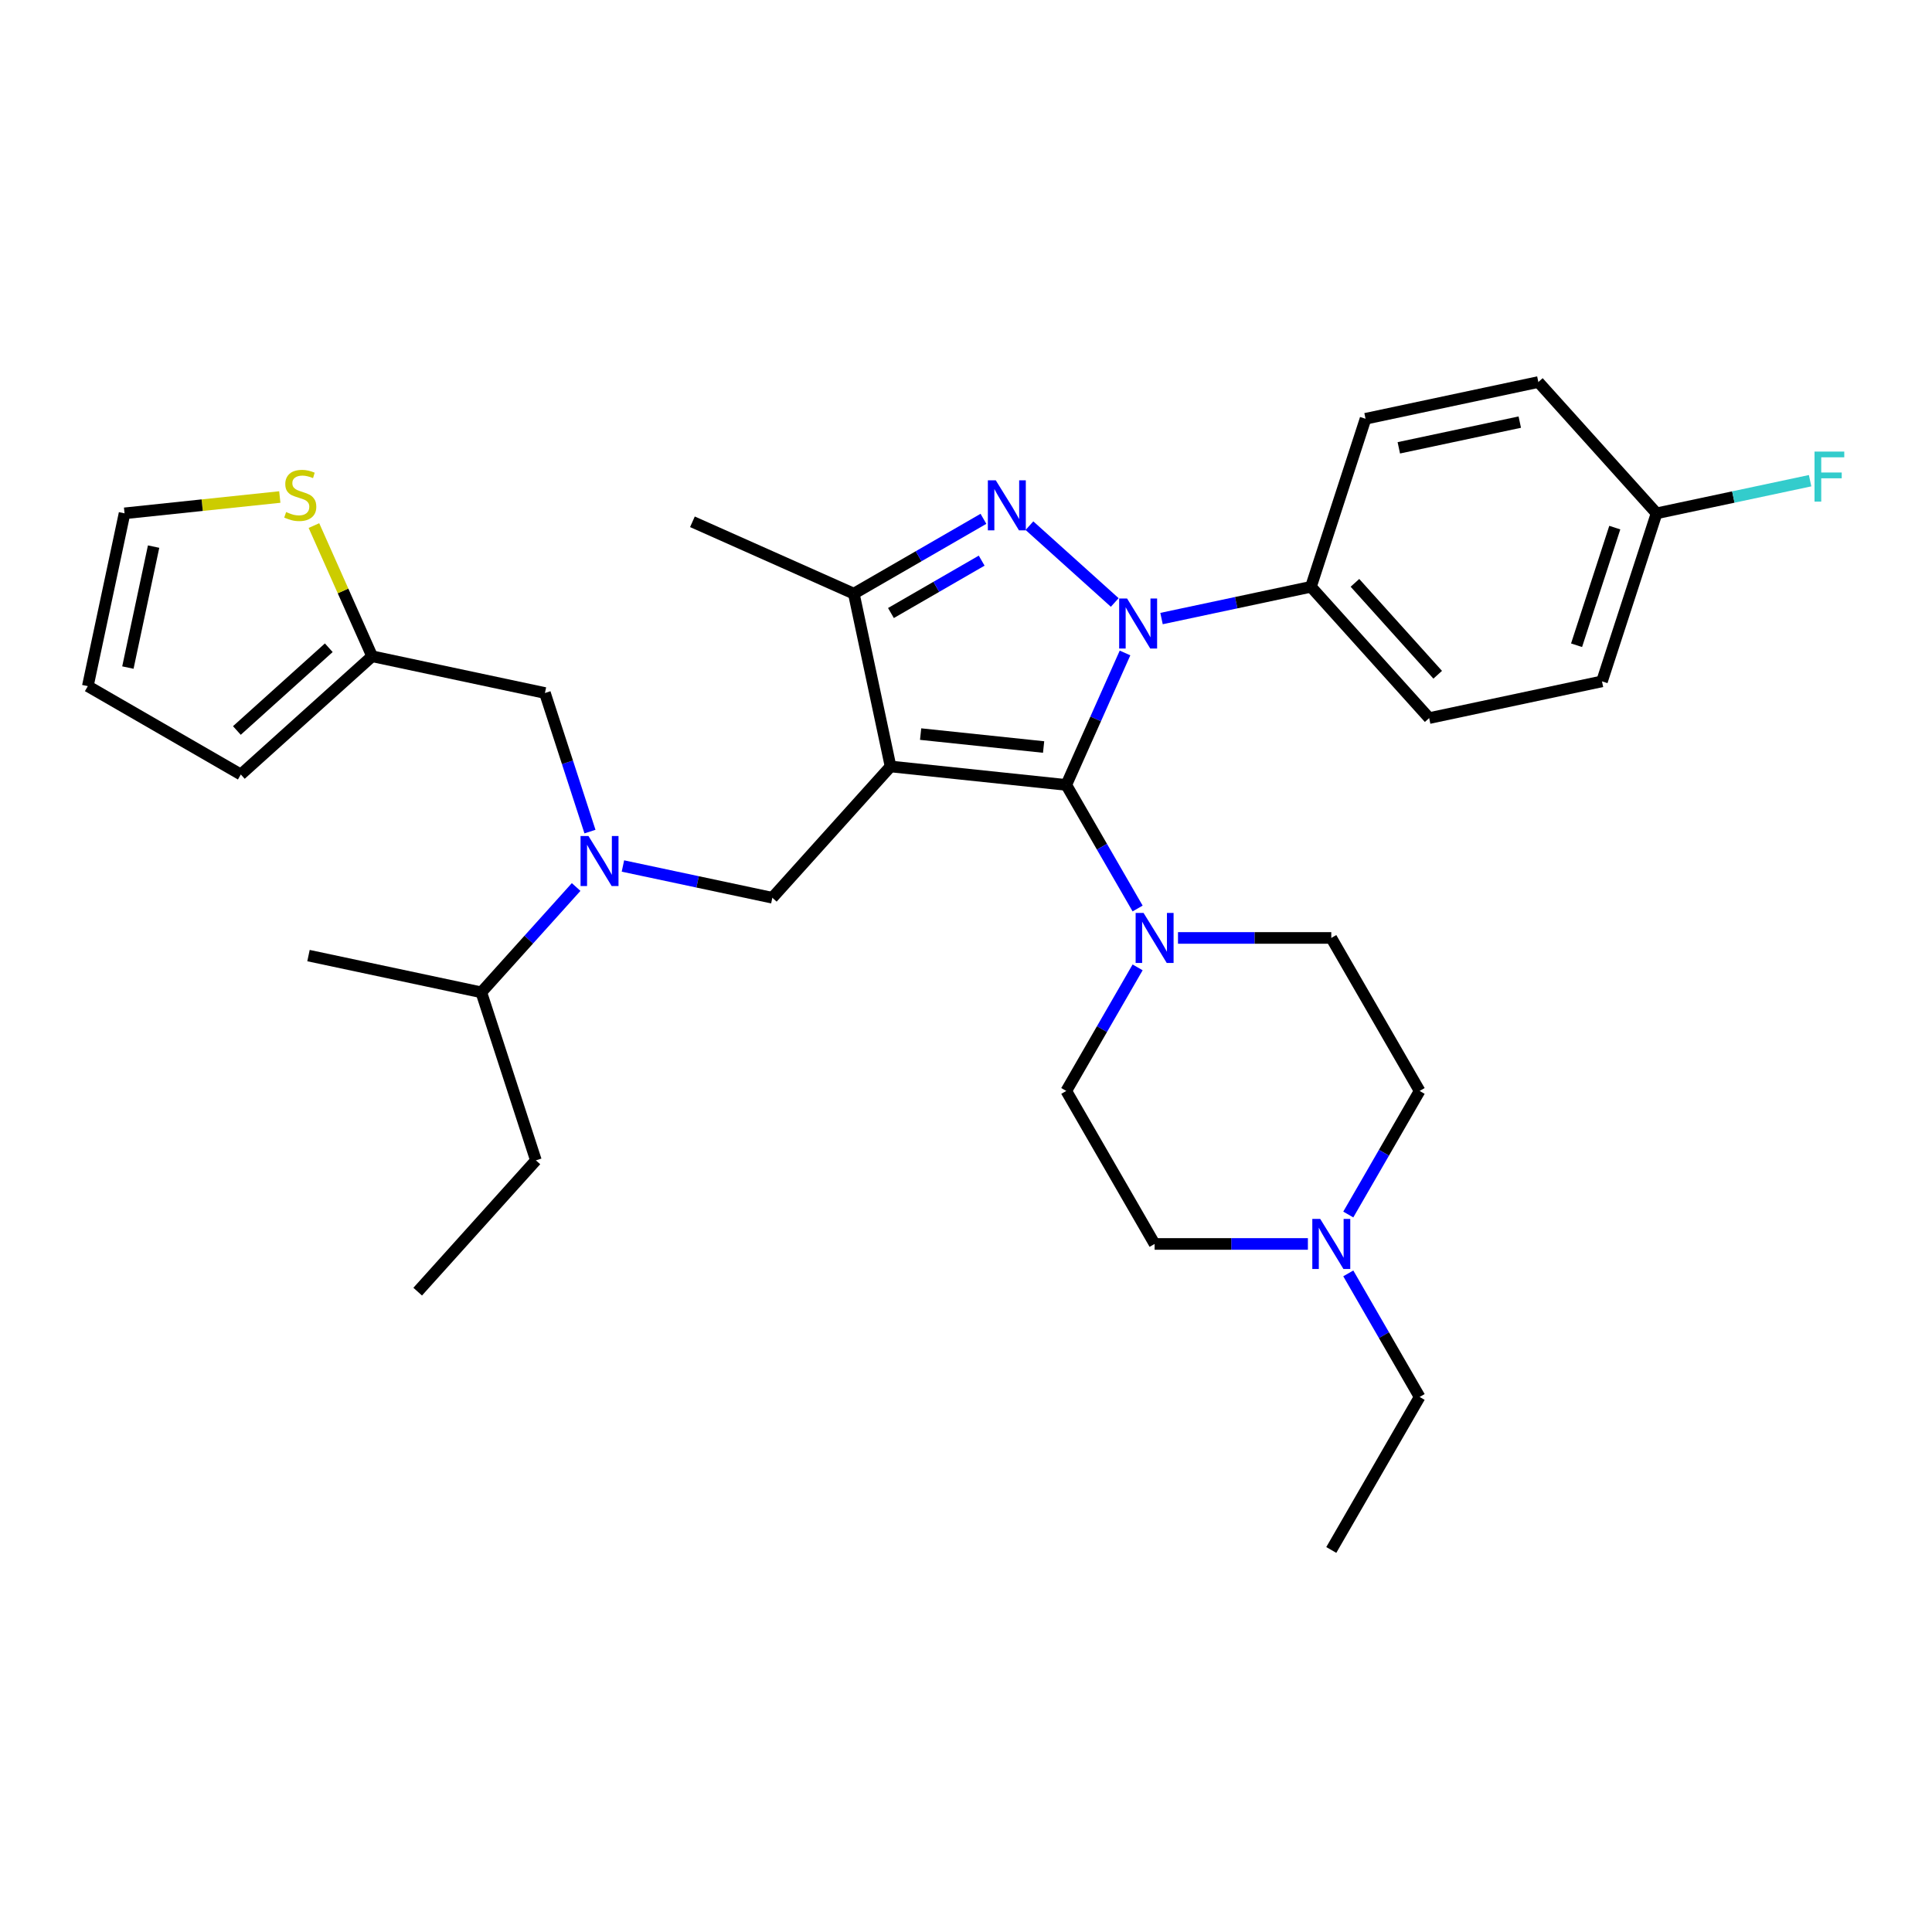 <?xml version='1.0' encoding='iso-8859-1'?>
<svg version='1.1' baseProfile='full'
              xmlns='http://www.w3.org/2000/svg'
                      xmlns:rdkit='http://www.rdkit.org/xml'
                      xmlns:xlink='http://www.w3.org/1999/xlink'
                  xml:space='preserve'
width='1000px' height='1000px' viewBox='0 0 1000 1000'>
<!-- END OF HEADER -->
<rect style='opacity:1.0;fill:#FFFFFF;stroke:none' width='1000' height='1000' x='0' y='0'> </rect>
<path class='bond-0' d='M 192.609,339.683 L 177.549,305.859' style='fill:none;fill-rule:evenodd;stroke:#000000;stroke-width:6px;stroke-linecap:butt;stroke-linejoin:miter;stroke-opacity:1' />
<path class='bond-0' d='M 177.549,305.859 L 162.49,272.035' style='fill:none;fill-rule:evenodd;stroke:#CCCC00;stroke-width:6px;stroke-linecap:butt;stroke-linejoin:miter;stroke-opacity:1' />
<path class='bond-1' d='M 192.609,339.683 L 124.65,400.873' style='fill:none;fill-rule:evenodd;stroke:#000000;stroke-width:6px;stroke-linecap:butt;stroke-linejoin:miter;stroke-opacity:1' />
<path class='bond-1' d='M 170.177,335.269 L 122.606,378.103' style='fill:none;fill-rule:evenodd;stroke:#000000;stroke-width:6px;stroke-linecap:butt;stroke-linejoin:miter;stroke-opacity:1' />
<path class='bond-2' d='M 192.609,339.683 L 282.057,358.696' style='fill:none;fill-rule:evenodd;stroke:#000000;stroke-width:6px;stroke-linecap:butt;stroke-linejoin:miter;stroke-opacity:1' />
<path class='bond-3' d='M 298.209,459.114 L 273.667,486.37' style='fill:none;fill-rule:evenodd;stroke:#0000FF;stroke-width:6px;stroke-linecap:butt;stroke-linejoin:miter;stroke-opacity:1' />
<path class='bond-3' d='M 273.667,486.37 L 249.126,513.626' style='fill:none;fill-rule:evenodd;stroke:#000000;stroke-width:6px;stroke-linecap:butt;stroke-linejoin:miter;stroke-opacity:1' />
<path class='bond-4' d='M 305.366,430.432 L 293.712,394.564' style='fill:none;fill-rule:evenodd;stroke:#0000FF;stroke-width:6px;stroke-linecap:butt;stroke-linejoin:miter;stroke-opacity:1' />
<path class='bond-4' d='M 293.712,394.564 L 282.057,358.696' style='fill:none;fill-rule:evenodd;stroke:#000000;stroke-width:6px;stroke-linecap:butt;stroke-linejoin:miter;stroke-opacity:1' />
<path class='bond-5' d='M 322.424,448.241 L 361.094,456.46' style='fill:none;fill-rule:evenodd;stroke:#0000FF;stroke-width:6px;stroke-linecap:butt;stroke-linejoin:miter;stroke-opacity:1' />
<path class='bond-5' d='M 361.094,456.46 L 399.765,464.68' style='fill:none;fill-rule:evenodd;stroke:#000000;stroke-width:6px;stroke-linecap:butt;stroke-linejoin:miter;stroke-opacity:1' />
<path class='bond-6' d='M 144.824,257.255 L 104.646,261.477' style='fill:none;fill-rule:evenodd;stroke:#CCCC00;stroke-width:6px;stroke-linecap:butt;stroke-linejoin:miter;stroke-opacity:1' />
<path class='bond-6' d='M 104.646,261.477 L 64.468,265.7' style='fill:none;fill-rule:evenodd;stroke:#000000;stroke-width:6px;stroke-linecap:butt;stroke-linejoin:miter;stroke-opacity:1' />
<path class='bond-7' d='M 64.468,265.7 L 45.455,355.149' style='fill:none;fill-rule:evenodd;stroke:#000000;stroke-width:6px;stroke-linecap:butt;stroke-linejoin:miter;stroke-opacity:1' />
<path class='bond-7' d='M 79.505,282.92 L 66.196,345.534' style='fill:none;fill-rule:evenodd;stroke:#000000;stroke-width:6px;stroke-linecap:butt;stroke-linejoin:miter;stroke-opacity:1' />
<path class='bond-8' d='M 601.204,320.166 L 639.874,311.946' style='fill:none;fill-rule:evenodd;stroke:#0000FF;stroke-width:6px;stroke-linecap:butt;stroke-linejoin:miter;stroke-opacity:1' />
<path class='bond-8' d='M 639.874,311.946 L 678.545,303.726' style='fill:none;fill-rule:evenodd;stroke:#000000;stroke-width:6px;stroke-linecap:butt;stroke-linejoin:miter;stroke-opacity:1' />
<path class='bond-9' d='M 582.313,337.974 L 567.107,372.127' style='fill:none;fill-rule:evenodd;stroke:#0000FF;stroke-width:6px;stroke-linecap:butt;stroke-linejoin:miter;stroke-opacity:1' />
<path class='bond-9' d='M 567.107,372.127 L 551.901,406.28' style='fill:none;fill-rule:evenodd;stroke:#000000;stroke-width:6px;stroke-linecap:butt;stroke-linejoin:miter;stroke-opacity:1' />
<path class='bond-10' d='M 576.989,311.837 L 532.838,272.084' style='fill:none;fill-rule:evenodd;stroke:#0000FF;stroke-width:6px;stroke-linecap:butt;stroke-linejoin:miter;stroke-opacity:1' />
<path class='bond-11' d='M 551.901,406.28 L 570.365,438.261' style='fill:none;fill-rule:evenodd;stroke:#000000;stroke-width:6px;stroke-linecap:butt;stroke-linejoin:miter;stroke-opacity:1' />
<path class='bond-11' d='M 570.365,438.261 L 588.829,470.241' style='fill:none;fill-rule:evenodd;stroke:#0000FF;stroke-width:6px;stroke-linecap:butt;stroke-linejoin:miter;stroke-opacity:1' />
<path class='bond-12' d='M 551.901,406.28 L 460.955,396.721' style='fill:none;fill-rule:evenodd;stroke:#000000;stroke-width:6px;stroke-linecap:butt;stroke-linejoin:miter;stroke-opacity:1' />
<path class='bond-12' d='M 540.171,386.657 L 476.509,379.966' style='fill:none;fill-rule:evenodd;stroke:#000000;stroke-width:6px;stroke-linecap:butt;stroke-linejoin:miter;stroke-opacity:1' />
<path class='bond-13' d='M 460.955,396.721 L 441.942,307.273' style='fill:none;fill-rule:evenodd;stroke:#000000;stroke-width:6px;stroke-linecap:butt;stroke-linejoin:miter;stroke-opacity:1' />
<path class='bond-14' d='M 460.955,396.721 L 399.765,464.68' style='fill:none;fill-rule:evenodd;stroke:#000000;stroke-width:6px;stroke-linecap:butt;stroke-linejoin:miter;stroke-opacity:1' />
<path class='bond-15' d='M 441.942,307.273 L 475.486,287.906' style='fill:none;fill-rule:evenodd;stroke:#000000;stroke-width:6px;stroke-linecap:butt;stroke-linejoin:miter;stroke-opacity:1' />
<path class='bond-15' d='M 475.486,287.906 L 509.03,268.539' style='fill:none;fill-rule:evenodd;stroke:#0000FF;stroke-width:6px;stroke-linecap:butt;stroke-linejoin:miter;stroke-opacity:1' />
<path class='bond-15' d='M 461.15,317.302 L 484.631,303.745' style='fill:none;fill-rule:evenodd;stroke:#000000;stroke-width:6px;stroke-linecap:butt;stroke-linejoin:miter;stroke-opacity:1' />
<path class='bond-15' d='M 484.631,303.745 L 508.112,290.188' style='fill:none;fill-rule:evenodd;stroke:#0000FF;stroke-width:6px;stroke-linecap:butt;stroke-linejoin:miter;stroke-opacity:1' />
<path class='bond-16' d='M 441.942,307.273 L 358.401,270.078' style='fill:none;fill-rule:evenodd;stroke:#000000;stroke-width:6px;stroke-linecap:butt;stroke-linejoin:miter;stroke-opacity:1' />
<path class='bond-17' d='M 277.385,600.597 L 249.126,513.626' style='fill:none;fill-rule:evenodd;stroke:#000000;stroke-width:6px;stroke-linecap:butt;stroke-linejoin:miter;stroke-opacity:1' />
<path class='bond-18' d='M 277.385,600.597 L 216.195,668.555' style='fill:none;fill-rule:evenodd;stroke:#000000;stroke-width:6px;stroke-linecap:butt;stroke-linejoin:miter;stroke-opacity:1' />
<path class='bond-19' d='M 249.126,513.626 L 159.677,494.613' style='fill:none;fill-rule:evenodd;stroke:#000000;stroke-width:6px;stroke-linecap:butt;stroke-linejoin:miter;stroke-opacity:1' />
<path class='bond-20' d='M 588.829,500.711 L 570.365,532.691' style='fill:none;fill-rule:evenodd;stroke:#0000FF;stroke-width:6px;stroke-linecap:butt;stroke-linejoin:miter;stroke-opacity:1' />
<path class='bond-20' d='M 570.365,532.691 L 551.901,564.671' style='fill:none;fill-rule:evenodd;stroke:#000000;stroke-width:6px;stroke-linecap:butt;stroke-linejoin:miter;stroke-opacity:1' />
<path class='bond-21' d='M 609.732,485.476 L 649.402,485.476' style='fill:none;fill-rule:evenodd;stroke:#0000FF;stroke-width:6px;stroke-linecap:butt;stroke-linejoin:miter;stroke-opacity:1' />
<path class='bond-21' d='M 649.402,485.476 L 689.072,485.476' style='fill:none;fill-rule:evenodd;stroke:#000000;stroke-width:6px;stroke-linecap:butt;stroke-linejoin:miter;stroke-opacity:1' />
<path class='bond-22' d='M 734.796,564.671 L 716.332,596.652' style='fill:none;fill-rule:evenodd;stroke:#000000;stroke-width:6px;stroke-linecap:butt;stroke-linejoin:miter;stroke-opacity:1' />
<path class='bond-22' d='M 716.332,596.652 L 697.868,628.632' style='fill:none;fill-rule:evenodd;stroke:#0000FF;stroke-width:6px;stroke-linecap:butt;stroke-linejoin:miter;stroke-opacity:1' />
<path class='bond-23' d='M 734.796,564.671 L 689.072,485.476' style='fill:none;fill-rule:evenodd;stroke:#000000;stroke-width:6px;stroke-linecap:butt;stroke-linejoin:miter;stroke-opacity:1' />
<path class='bond-24' d='M 676.964,643.867 L 637.295,643.867' style='fill:none;fill-rule:evenodd;stroke:#0000FF;stroke-width:6px;stroke-linecap:butt;stroke-linejoin:miter;stroke-opacity:1' />
<path class='bond-24' d='M 637.295,643.867 L 597.625,643.867' style='fill:none;fill-rule:evenodd;stroke:#000000;stroke-width:6px;stroke-linecap:butt;stroke-linejoin:miter;stroke-opacity:1' />
<path class='bond-25' d='M 697.868,659.102 L 716.332,691.082' style='fill:none;fill-rule:evenodd;stroke:#0000FF;stroke-width:6px;stroke-linecap:butt;stroke-linejoin:miter;stroke-opacity:1' />
<path class='bond-25' d='M 716.332,691.082 L 734.796,723.063' style='fill:none;fill-rule:evenodd;stroke:#000000;stroke-width:6px;stroke-linecap:butt;stroke-linejoin:miter;stroke-opacity:1' />
<path class='bond-26' d='M 597.625,643.867 L 551.901,564.671' style='fill:none;fill-rule:evenodd;stroke:#000000;stroke-width:6px;stroke-linecap:butt;stroke-linejoin:miter;stroke-opacity:1' />
<path class='bond-27' d='M 678.545,303.726 L 739.735,371.685' style='fill:none;fill-rule:evenodd;stroke:#000000;stroke-width:6px;stroke-linecap:butt;stroke-linejoin:miter;stroke-opacity:1' />
<path class='bond-27' d='M 701.315,301.682 L 744.148,349.253' style='fill:none;fill-rule:evenodd;stroke:#000000;stroke-width:6px;stroke-linecap:butt;stroke-linejoin:miter;stroke-opacity:1' />
<path class='bond-28' d='M 678.545,303.726 L 706.804,216.755' style='fill:none;fill-rule:evenodd;stroke:#000000;stroke-width:6px;stroke-linecap:butt;stroke-linejoin:miter;stroke-opacity:1' />
<path class='bond-29' d='M 857.443,265.7 L 829.184,352.672' style='fill:none;fill-rule:evenodd;stroke:#000000;stroke-width:6px;stroke-linecap:butt;stroke-linejoin:miter;stroke-opacity:1' />
<path class='bond-29' d='M 835.81,273.094 L 816.028,333.974' style='fill:none;fill-rule:evenodd;stroke:#000000;stroke-width:6px;stroke-linecap:butt;stroke-linejoin:miter;stroke-opacity:1' />
<path class='bond-30' d='M 857.443,265.7 L 897.174,257.255' style='fill:none;fill-rule:evenodd;stroke:#000000;stroke-width:6px;stroke-linecap:butt;stroke-linejoin:miter;stroke-opacity:1' />
<path class='bond-30' d='M 897.174,257.255 L 936.905,248.81' style='fill:none;fill-rule:evenodd;stroke:#33CCCC;stroke-width:6px;stroke-linecap:butt;stroke-linejoin:miter;stroke-opacity:1' />
<path class='bond-31' d='M 857.443,265.7 L 796.253,197.742' style='fill:none;fill-rule:evenodd;stroke:#000000;stroke-width:6px;stroke-linecap:butt;stroke-linejoin:miter;stroke-opacity:1' />
<path class='bond-32' d='M 739.735,371.685 L 829.184,352.672' style='fill:none;fill-rule:evenodd;stroke:#000000;stroke-width:6px;stroke-linecap:butt;stroke-linejoin:miter;stroke-opacity:1' />
<path class='bond-33' d='M 706.804,216.755 L 796.253,197.742' style='fill:none;fill-rule:evenodd;stroke:#000000;stroke-width:6px;stroke-linecap:butt;stroke-linejoin:miter;stroke-opacity:1' />
<path class='bond-33' d='M 724.024,231.793 L 786.638,218.484' style='fill:none;fill-rule:evenodd;stroke:#000000;stroke-width:6px;stroke-linecap:butt;stroke-linejoin:miter;stroke-opacity:1' />
<path class='bond-34' d='M 734.796,723.063 L 689.072,802.258' style='fill:none;fill-rule:evenodd;stroke:#000000;stroke-width:6px;stroke-linecap:butt;stroke-linejoin:miter;stroke-opacity:1' />
<path class='bond-35' d='M 45.455,355.149 L 124.65,400.873' style='fill:none;fill-rule:evenodd;stroke:#000000;stroke-width:6px;stroke-linecap:butt;stroke-linejoin:miter;stroke-opacity:1' />
<path  class='atom-1' d='M 304.592 432.718
L 313.078 446.435
Q 313.919 447.789, 315.273 450.239
Q 316.626 452.69, 316.699 452.836
L 316.699 432.718
L 320.138 432.718
L 320.138 458.616
L 316.589 458.616
L 307.481 443.619
Q 306.42 441.863, 305.287 439.851
Q 304.189 437.839, 303.86 437.217
L 303.86 458.616
L 300.495 458.616
L 300.495 432.718
L 304.592 432.718
' fill='#0000FF'/>
<path  class='atom-3' d='M 148.098 265.03
Q 148.391 265.14, 149.598 265.652
Q 150.805 266.164, 152.122 266.493
Q 153.475 266.786, 154.792 266.786
Q 157.243 266.786, 158.669 265.615
Q 160.096 264.408, 160.096 262.323
Q 160.096 260.897, 159.364 260.019
Q 158.669 259.141, 157.572 258.665
Q 156.474 258.19, 154.646 257.641
Q 152.341 256.946, 150.951 256.288
Q 149.598 255.629, 148.61 254.239
Q 147.659 252.849, 147.659 250.508
Q 147.659 247.253, 149.854 245.241
Q 152.085 243.229, 156.474 243.229
Q 159.474 243.229, 162.876 244.656
L 162.034 247.472
Q 158.925 246.192, 156.584 246.192
Q 154.06 246.192, 152.67 247.253
Q 151.28 248.277, 151.317 250.069
Q 151.317 251.459, 152.012 252.301
Q 152.743 253.142, 153.768 253.618
Q 154.828 254.093, 156.584 254.642
Q 158.925 255.373, 160.315 256.105
Q 161.705 256.837, 162.693 258.336
Q 163.717 259.799, 163.717 262.323
Q 163.717 265.908, 161.303 267.847
Q 158.925 269.749, 154.938 269.749
Q 152.634 269.749, 150.878 269.237
Q 149.159 268.761, 147.11 267.92
L 148.098 265.03
' fill='#CCCC00'/>
<path  class='atom-5' d='M 583.372 309.79
L 591.858 323.507
Q 592.699 324.861, 594.053 327.312
Q 595.406 329.762, 595.479 329.909
L 595.479 309.79
L 598.918 309.79
L 598.918 335.688
L 595.369 335.688
L 586.261 320.691
Q 585.201 318.935, 584.067 316.923
Q 582.969 314.911, 582.64 314.289
L 582.64 335.688
L 579.275 335.688
L 579.275 309.79
L 583.372 309.79
' fill='#0000FF'/>
<path  class='atom-9' d='M 515.413 248.6
L 523.899 262.317
Q 524.741 263.671, 526.094 266.121
Q 527.448 268.572, 527.521 268.719
L 527.521 248.6
L 530.959 248.6
L 530.959 274.498
L 527.411 274.498
L 518.303 259.501
Q 517.242 257.745, 516.108 255.733
Q 515.011 253.721, 514.682 253.099
L 514.682 274.498
L 511.316 274.498
L 511.316 248.6
L 515.413 248.6
' fill='#0000FF'/>
<path  class='atom-15' d='M 591.9 472.527
L 600.387 486.244
Q 601.228 487.597, 602.581 490.048
Q 603.935 492.499, 604.008 492.645
L 604.008 472.527
L 607.446 472.527
L 607.446 498.425
L 603.898 498.425
L 594.79 483.427
Q 593.729 481.672, 592.595 479.66
Q 591.498 477.648, 591.169 477.026
L 591.169 498.425
L 587.803 498.425
L 587.803 472.527
L 591.9 472.527
' fill='#0000FF'/>
<path  class='atom-17' d='M 683.347 630.918
L 691.834 644.635
Q 692.675 645.989, 694.028 648.439
Q 695.382 650.89, 695.455 651.036
L 695.455 630.918
L 698.893 630.918
L 698.893 656.816
L 695.345 656.816
L 686.237 641.819
Q 685.176 640.063, 684.042 638.051
Q 682.945 636.039, 682.616 635.417
L 682.616 656.816
L 679.251 656.816
L 679.251 630.918
L 683.347 630.918
' fill='#0000FF'/>
<path  class='atom-22' d='M 939.192 233.739
L 954.591 233.739
L 954.591 236.701
L 942.667 236.701
L 942.667 244.566
L 953.274 244.566
L 953.274 247.565
L 942.667 247.565
L 942.667 259.636
L 939.192 259.636
L 939.192 233.739
' fill='#33CCCC'/>
</svg>

